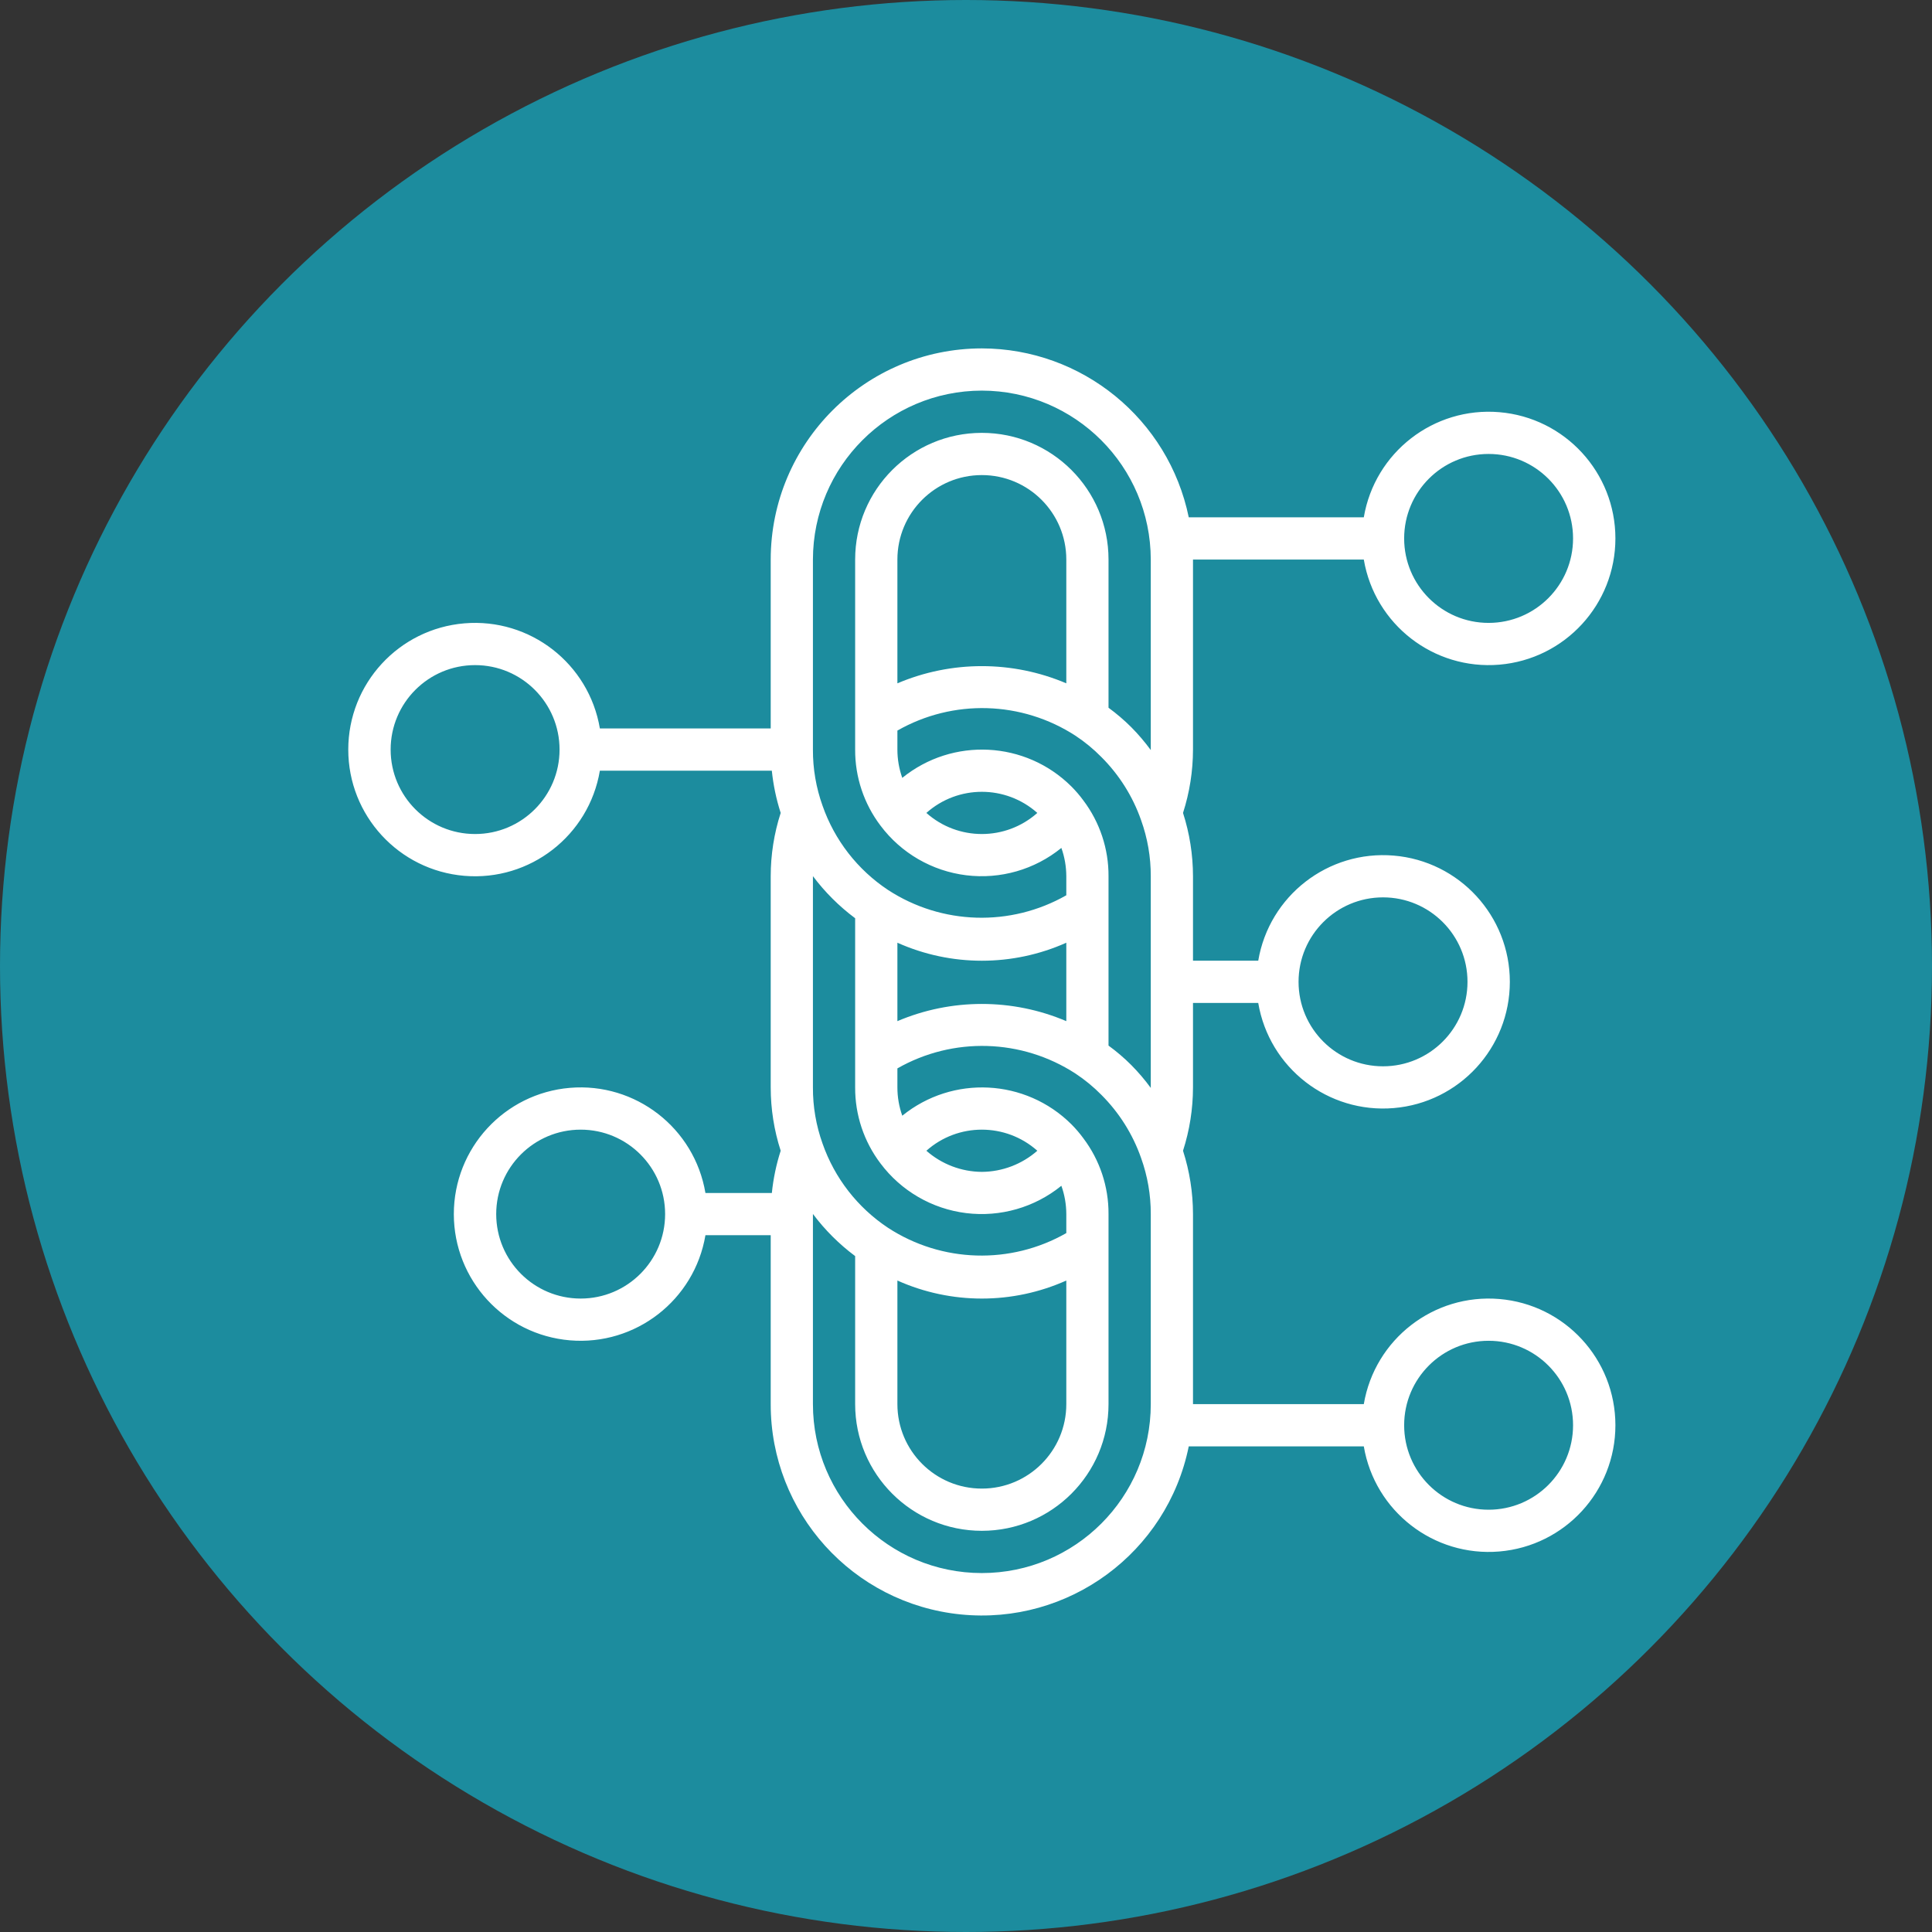 <?xml version="1.0" encoding="UTF-8"?>
<svg xmlns="http://www.w3.org/2000/svg" width="61" height="61" viewBox="0 0 61 61" fill="none">
  <rect x="0" y="0" width="61" height="61" fill="#333333" stroke="none"/>
  <circle cx="30.5" cy="30.5" r="30.5" fill="#1C8C9E"></circle>
  <g clip-path="url(#clip0_388_4172)">
    <path d="M37.667 17.667H43.06C43.407 19.717 45.267 21.16 47.339 20.986C49.411 20.812 51.004 19.079 51.004 17C51.004 14.921 49.411 13.188 47.339 13.014C45.267 12.84 43.407 14.283 43.06 16.333H37.533C36.894 13.232 34.166 11.006 31 11C27.32 11.004 24.337 13.986 24.334 17.667V23H18.94C18.594 20.95 16.734 19.507 14.662 19.681C12.589 19.855 10.996 21.587 10.996 23.667C10.996 25.746 12.589 27.479 14.662 27.653C16.734 27.827 18.594 26.384 18.94 24.333H24.369C24.416 24.786 24.509 25.233 24.649 25.667C24.44 26.313 24.334 26.988 24.334 27.667V34.333C24.334 35.012 24.44 35.687 24.649 36.333C24.509 36.767 24.416 37.214 24.37 37.667H22.273C21.927 35.616 20.067 34.173 17.995 34.347C15.923 34.521 14.329 36.254 14.329 38.333C14.329 40.413 15.923 42.145 17.995 42.319C20.067 42.493 21.927 41.05 22.273 39H24.334V44.333C24.33 47.758 26.922 50.629 30.33 50.973C33.738 51.317 36.852 49.023 37.533 45.667H43.06C43.407 47.717 45.267 49.16 47.339 48.986C49.411 48.812 51.004 47.08 51.004 45C51.004 42.92 49.411 41.188 47.339 41.014C45.267 40.84 43.407 42.283 43.06 44.333H37.667V38.333C37.666 37.654 37.56 36.98 37.352 36.333C37.56 35.687 37.666 35.012 37.667 34.333V31.667H39.727C40.073 33.717 41.933 35.16 44.005 34.986C46.078 34.812 47.671 33.08 47.671 31C47.671 28.921 46.078 27.188 44.005 27.014C41.933 26.84 40.073 28.283 39.727 30.333H37.667V27.667C37.666 26.988 37.56 26.313 37.352 25.667C37.56 25.02 37.666 24.346 37.667 23.667V17.667ZM47 14.333C48.473 14.333 49.667 15.527 49.667 17C49.667 18.473 48.473 19.667 47 19.667C45.527 19.667 44.334 18.473 44.334 17C44.334 15.527 45.527 14.333 47 14.333ZM15 26.333C13.527 26.333 12.334 25.139 12.334 23.667C12.334 22.194 13.527 21 15 21C16.473 21 17.667 22.194 17.667 23.667C17.667 25.139 16.473 26.333 15 26.333ZM18.334 41C16.861 41 15.667 39.806 15.667 38.333C15.667 36.861 16.861 35.667 18.334 35.667C19.806 35.667 21 36.861 21 38.333C21 39.806 19.806 41 18.334 41ZM47 42.333C48.473 42.333 49.667 43.527 49.667 45C49.667 46.473 48.473 47.667 47 47.667C45.527 47.667 44.334 46.473 44.334 45C44.334 43.527 45.527 42.333 47 42.333ZM43.667 28.333C45.14 28.333 46.334 29.527 46.334 31C46.334 32.473 45.14 33.667 43.667 33.667C42.194 33.667 41 32.473 41 31C41 29.527 42.194 28.333 43.667 28.333ZM25.667 17.667C25.67 14.723 28.056 12.337 31 12.333C33.944 12.338 36.329 14.723 36.334 17.667V23.682C36.146 23.427 35.941 23.185 35.718 22.96C35.495 22.738 35.255 22.532 35 22.346V17.667C35 15.457 33.209 13.667 31 13.667C28.791 13.667 27 15.457 27 17.667V23.667C26.996 24.533 27.277 25.376 27.8 26.067C28.451 26.936 29.428 27.502 30.506 27.635C31.583 27.768 32.669 27.457 33.511 26.772C33.614 27.059 33.666 27.362 33.667 27.667V28.267C31.907 29.27 29.734 29.205 28.038 28.099C27.077 27.462 26.351 26.528 25.971 25.44C25.767 24.871 25.664 24.271 25.667 23.667V17.667ZM36.334 34.333L36.334 34.349C36.146 34.093 35.941 33.852 35.718 33.627C35.495 33.404 35.255 33.199 35 33.013V27.667C35.005 26.803 34.725 25.961 34.205 25.272C34.091 25.116 33.965 24.97 33.829 24.833C32.38 23.39 30.076 23.273 28.488 24.56C28.386 24.273 28.334 23.971 28.334 23.667V23.067C30.092 22.064 32.264 22.128 33.961 23.232C34.253 23.426 34.525 23.649 34.771 23.899C35.334 24.46 35.764 25.141 36.027 25.892C36.232 26.461 36.336 27.062 36.334 27.667V34.333ZM25.667 34.333L25.667 27.663C26.045 28.167 26.494 28.615 27 28.992V34.333C26.996 35.2 27.277 36.043 27.8 36.733C28.451 37.602 29.428 38.169 30.506 38.302C31.583 38.435 32.669 38.123 33.511 37.439C33.614 37.726 33.666 38.028 33.667 38.333V38.933C31.907 39.937 29.734 39.872 28.038 38.766C27.077 38.129 26.351 37.195 25.971 36.107C25.767 35.538 25.664 34.938 25.667 34.333ZM28.334 40.431C30.03 41.19 31.97 41.19 33.667 40.431V44.333C33.667 45.806 32.473 47 31 47C29.527 47 28.334 45.806 28.334 44.333V40.431ZM31 37C30.355 36.996 29.733 36.759 29.249 36.333C30.247 35.445 31.753 35.445 32.752 36.333C32.267 36.759 31.645 36.996 31 37ZM28.334 29.765C30.03 30.523 31.97 30.523 33.667 29.765V32.241C31.963 31.517 30.038 31.517 28.334 32.241V29.765ZM33.667 21.575C31.963 20.851 30.038 20.851 28.334 21.575V17.667C28.334 16.194 29.527 15 31 15C32.473 15 33.667 16.194 33.667 17.667V21.575ZM32.752 25.667C31.753 26.555 30.247 26.555 29.249 25.667C30.247 24.778 31.753 24.778 32.752 25.667ZM36.334 44.333C36.334 47.279 33.946 49.667 31 49.667C28.055 49.667 25.667 47.279 25.667 44.333V38.329C26.045 38.834 26.494 39.282 27 39.659V44.333C27 46.542 28.791 48.333 31 48.333C33.209 48.333 35 46.542 35 44.333V38.333C35.005 37.469 34.725 36.628 34.205 35.939C34.091 35.783 33.965 35.636 33.829 35.499C32.38 34.057 30.076 33.939 28.488 35.227C28.386 34.94 28.334 34.638 28.334 34.333V33.733C30.092 32.73 32.264 32.794 33.961 33.899C34.253 34.092 34.525 34.316 34.771 34.565C35.334 35.127 35.764 35.808 36.027 36.559C36.232 37.128 36.336 37.728 36.334 38.333V44.333Z" fill="white"></path>
  </g>
  <defs>
    <clipPath id="clip0_388_4172">
      <rect width="40" height="40" fill="white" transform="translate(11 11)"></rect>
    </clipPath>
  </defs>
</svg>
